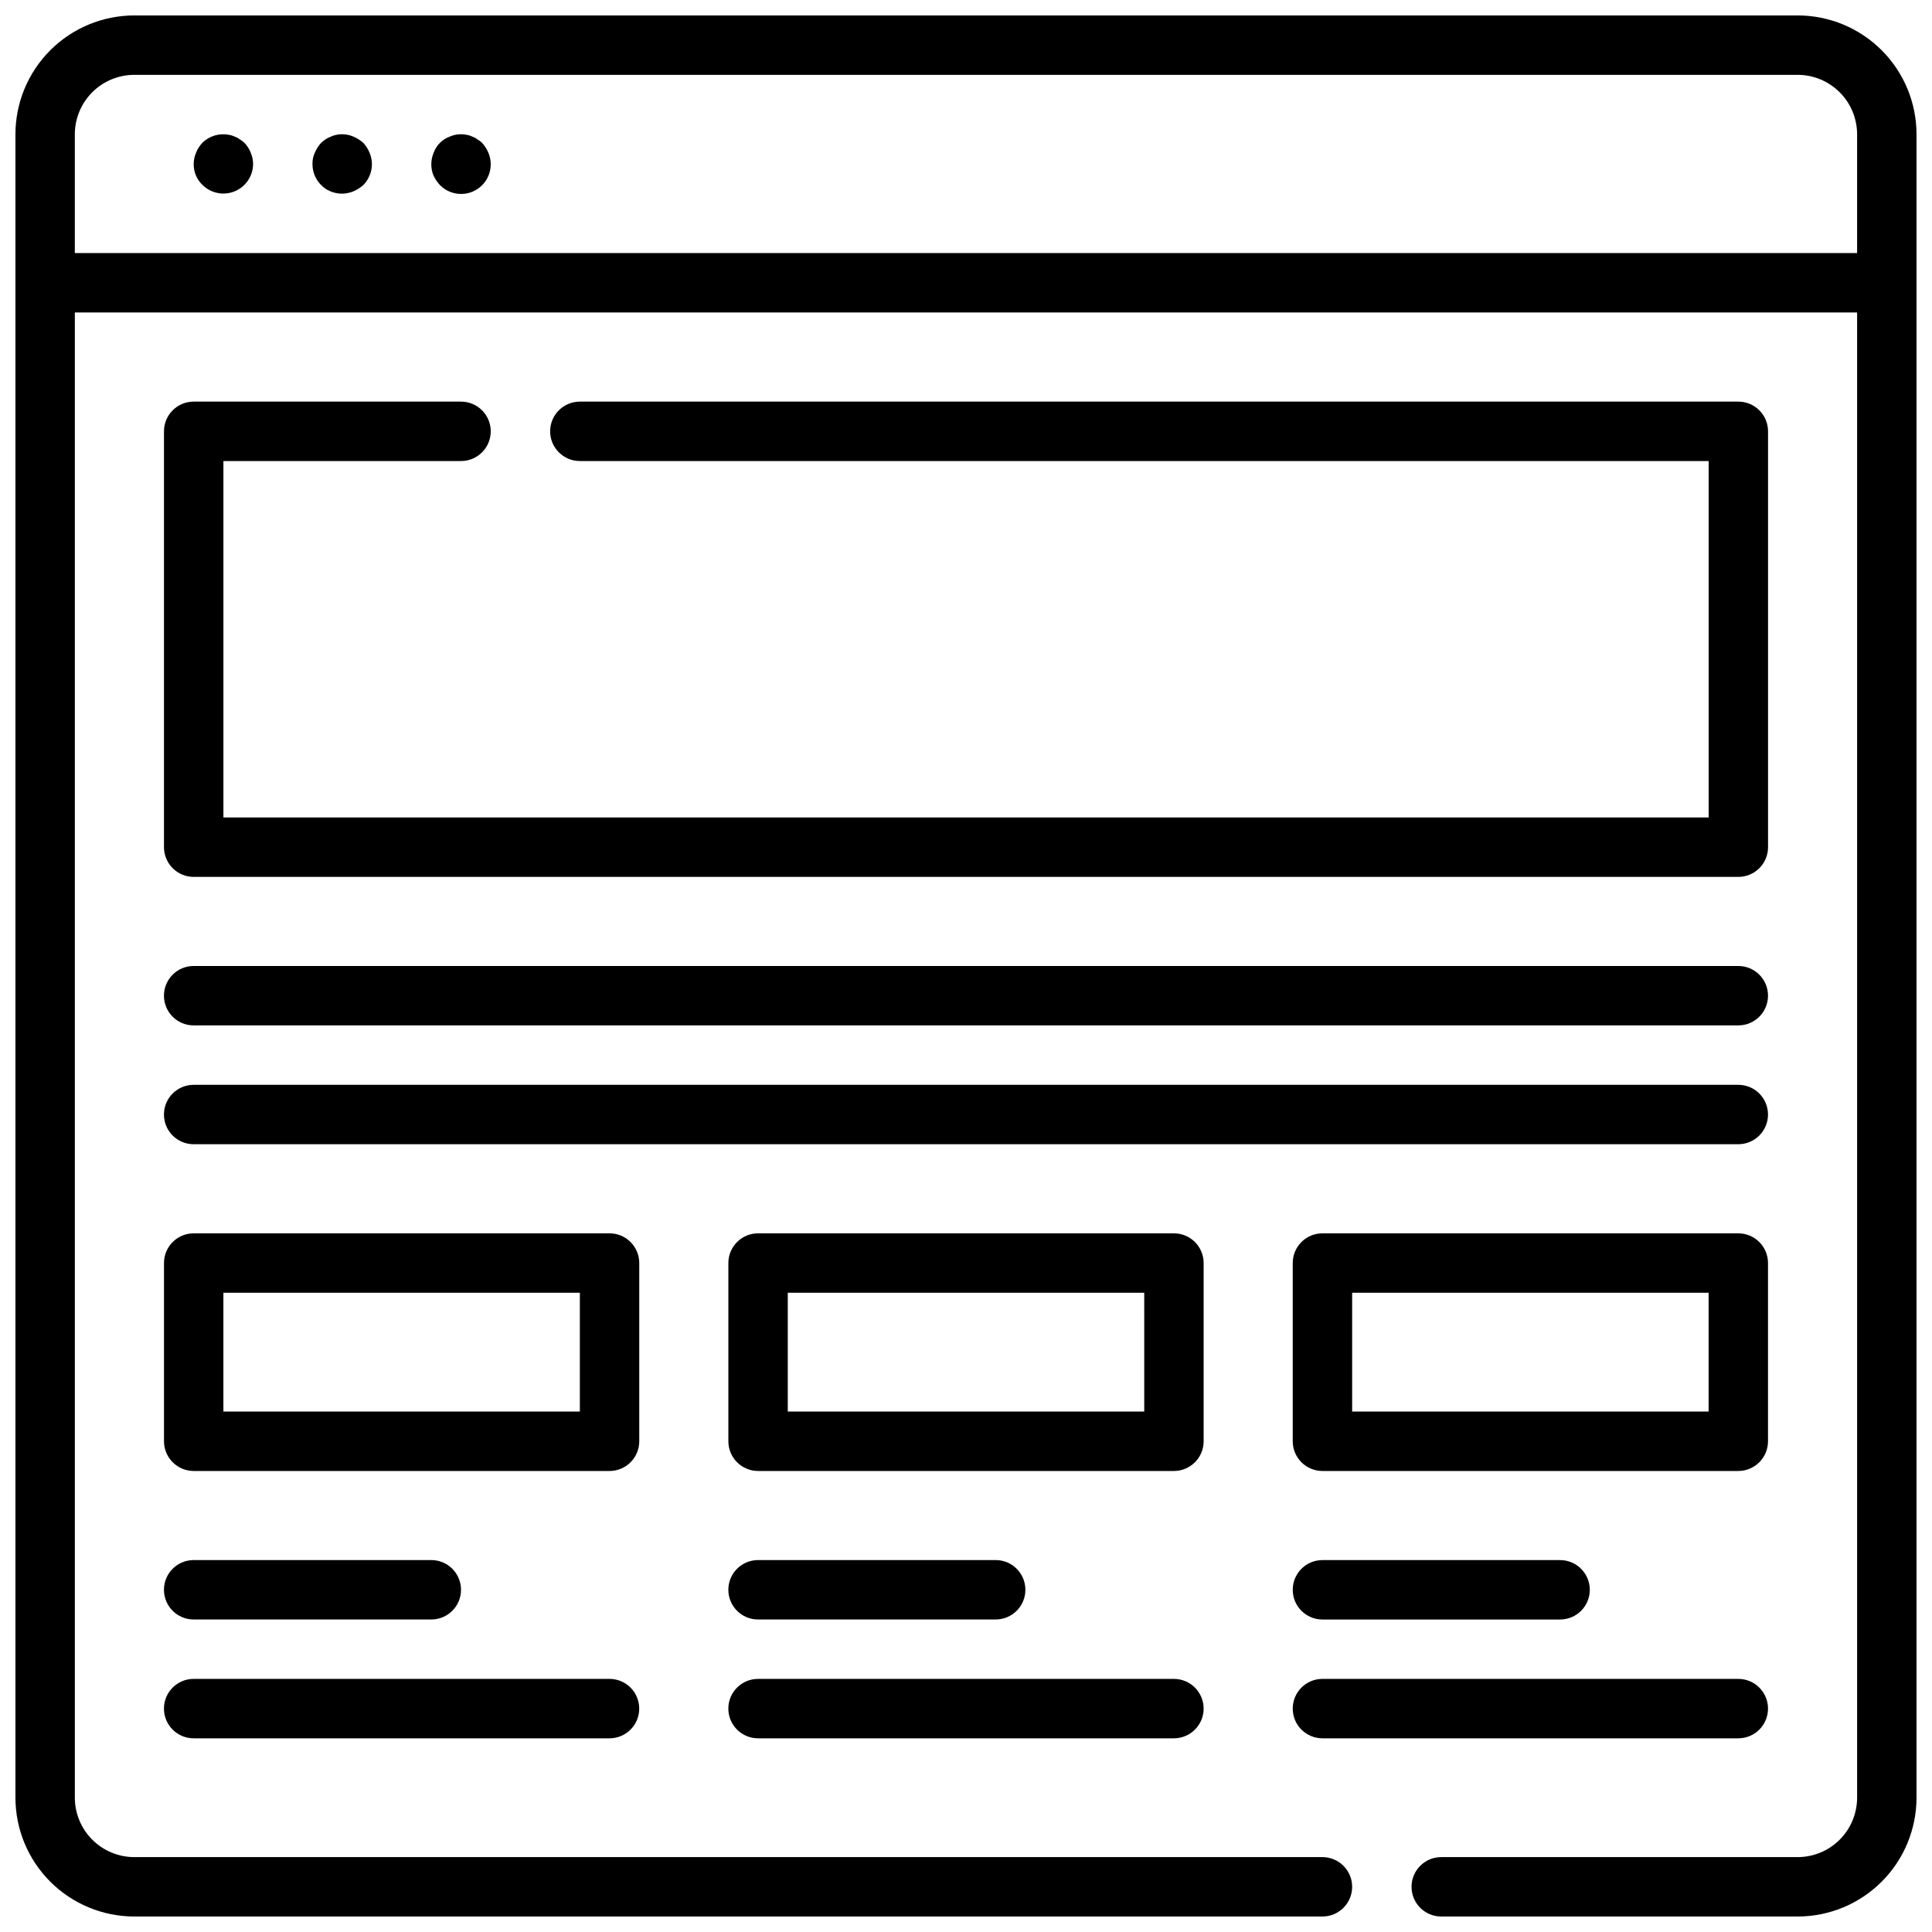<?xml version="1.0" encoding="UTF-8"?>
<!-- Uploaded to: ICON Repo, www.svgrepo.com, Generator: ICON Repo Mixer Tools -->
<svg width="800px" height="800px" version="1.1" viewBox="144 144 512 512" xmlns="http://www.w3.org/2000/svg">
 <defs>
  <clipPath id="a">
   <path d="m148.09 148.09h503.81v503.81h-503.81z"/>
  </clipPath>
 </defs>
 <g clip-path="url(#a)">
  <path d="m620.41 148.09h-440.83c-8.348 0.008-16.352 3.328-22.258 9.23-5.902 5.906-9.223 13.91-9.23 22.258v440.83c0.008 8.352 3.328 16.355 9.23 22.258 5.906 5.902 13.91 9.223 22.258 9.23h314.88c4.348 0 7.875-3.523 7.875-7.871s-3.527-7.871-7.875-7.871h-314.88c-4.176-0.008-8.176-1.668-11.125-4.617-2.953-2.953-4.613-6.953-4.621-11.129v-393.6h472.32v393.6c-0.008 4.176-1.668 8.176-4.617 11.129-2.953 2.949-6.953 4.609-11.129 4.617h-94.465c-4.348 0-7.871 3.523-7.871 7.871s3.523 7.871 7.871 7.871h94.465c8.352-0.008 16.355-3.328 22.258-9.23s9.223-13.906 9.23-22.258v-440.83c-0.008-8.348-3.328-16.352-9.23-22.258-5.902-5.902-13.906-9.223-22.258-9.23zm-456.58 62.977v-31.488c0.008-4.176 1.668-8.176 4.621-11.125 2.949-2.953 6.949-4.613 11.125-4.621h440.83c4.176 0.008 8.176 1.668 11.129 4.621 2.949 2.949 4.609 6.949 4.617 11.125v31.488z"/>
 </g>
 <path d="m344.89 604.67h110.21c4.348 0 7.875-3.523 7.875-7.871 0-4.348-3.527-7.875-7.875-7.875h-110.21c-4.348 0-7.871 3.527-7.871 7.875 0 4.348 3.523 7.871 7.871 7.871z"/>
 <path d="m344.89 573.18h62.977c4.348 0 7.871-3.523 7.871-7.871s-3.523-7.875-7.871-7.875h-62.977c-4.348 0-7.871 3.527-7.871 7.875s3.523 7.871 7.871 7.871z"/>
 <path d="m462.98 478.72c0-2.086-0.832-4.09-2.309-5.566-1.477-1.477-3.477-2.305-5.566-2.305h-110.21c-4.348 0-7.871 3.523-7.871 7.871v47.23c0 2.09 0.828 4.09 2.305 5.566s3.477 2.309 5.566 2.309h110.21c2.09 0 4.09-0.832 5.566-2.309 1.477-1.477 2.309-3.477 2.309-5.566zm-15.742 39.359h-94.469v-31.488h94.465z"/>
 <path d="m195.32 604.67h110.21c4.348 0 7.871-3.523 7.871-7.871 0-4.348-3.523-7.875-7.871-7.875h-110.21c-4.348 0-7.871 3.527-7.871 7.875 0 4.348 3.523 7.871 7.871 7.871z"/>
 <path d="m195.32 573.18h62.977c4.348 0 7.875-3.523 7.875-7.871s-3.527-7.875-7.875-7.875h-62.977c-4.348 0-7.871 3.527-7.871 7.875s3.523 7.871 7.871 7.871z"/>
 <path d="m313.41 478.72c0-2.086-0.828-4.09-2.305-5.566-1.477-1.477-3.481-2.305-5.566-2.305h-110.21c-4.348 0-7.871 3.523-7.871 7.871v47.23c0 2.09 0.832 4.09 2.305 5.566 1.477 1.477 3.481 2.309 5.566 2.309h110.21c2.086 0 4.09-0.832 5.566-2.309 1.477-1.477 2.305-3.477 2.305-5.566zm-15.742 39.359h-94.465v-31.488h94.465z"/>
 <path d="m494.46 604.67h110.21c4.348 0 7.871-3.523 7.871-7.871 0-4.348-3.523-7.875-7.871-7.875h-110.21c-4.348 0-7.871 3.527-7.871 7.875 0 4.348 3.523 7.871 7.871 7.871z"/>
 <path d="m494.46 557.44c-4.348 0-7.871 3.527-7.871 7.875s3.523 7.871 7.871 7.871h62.977c4.348 0 7.875-3.523 7.875-7.871s-3.527-7.875-7.875-7.875z"/>
 <path d="m612.54 525.95v-47.23c0-2.086-0.828-4.09-2.305-5.566-1.477-1.477-3.481-2.305-5.566-2.305h-110.21c-4.348 0-7.871 3.523-7.871 7.871v47.23c0 2.09 0.832 4.09 2.305 5.566 1.477 1.477 3.481 2.309 5.566 2.309h110.21c2.086 0 4.09-0.832 5.566-2.309 1.477-1.477 2.305-3.477 2.305-5.566zm-15.742-7.871h-94.465v-31.488h94.465z"/>
 <path d="m208.79 181.86c-0.383-0.355-0.809-0.672-1.258-0.941-0.402-0.316-0.855-0.555-1.34-0.711-0.469-0.234-0.973-0.395-1.492-0.473-2.57-0.516-5.227 0.281-7.086 2.125-0.711 0.754-1.273 1.637-1.652 2.598-0.406 0.949-0.617 1.965-0.633 2.992-0.031 2.074 0.793 4.07 2.285 5.512 2.242 2.262 5.625 2.949 8.57 1.742 2.945-1.207 4.875-4.07 4.891-7.254-0.012-1.027-0.227-2.043-0.629-2.992-0.383-0.961-0.941-1.844-1.656-2.598z"/>
 <path d="m240.27 181.86c-0.766-0.691-1.645-1.25-2.598-1.652-1.434-0.629-3.031-0.793-4.562-0.473-0.496 0.09-0.973 0.25-1.418 0.477-0.504 0.172-0.984 0.41-1.422 0.711-0.414 0.289-0.809 0.605-1.18 0.945-0.695 0.762-1.258 1.641-1.656 2.598-0.438 0.93-0.652 1.953-0.625 2.984-0.023 2.633 1.281 5.102 3.473 6.566 2.191 1.461 4.973 1.715 7.391 0.676 0.953-0.398 1.832-0.957 2.598-1.652 2.258-2.254 2.91-5.652 1.656-8.582-0.383-0.961-0.941-1.844-1.656-2.598z"/>
 <path d="m271.76 181.86c-0.387-0.355-0.809-0.672-1.258-0.941-0.402-0.316-0.855-0.555-1.34-0.711-0.469-0.238-0.973-0.398-1.496-0.477-1.508-0.316-3.078-0.148-4.484 0.477-1.98 0.715-3.535 2.273-4.25 4.25-0.406 0.949-0.617 1.965-0.633 2.992-0.016 1.023 0.172 2.039 0.547 2.992 0.434 0.953 1.02 1.832 1.738 2.598 2.641 2.699 6.836 3.137 9.977 1.035s4.34-6.141 2.856-9.617c-0.398-0.953-0.961-1.832-1.656-2.598z"/>
 <path d="m266.18 266.18c4.348 0 7.871-3.527 7.871-7.875 0-4.348-3.523-7.871-7.871-7.871h-70.852c-4.348 0-7.871 3.523-7.871 7.871v110.21c0 2.086 0.832 4.09 2.305 5.566 1.477 1.477 3.481 2.305 5.566 2.305h409.35c2.086 0 4.09-0.828 5.566-2.305 1.477-1.477 2.305-3.481 2.305-5.566v-110.21c0-2.086-0.828-4.09-2.305-5.566-1.477-1.477-3.481-2.305-5.566-2.305h-307.01c-4.348 0-7.875 3.523-7.875 7.871 0 4.348 3.527 7.875 7.875 7.875h299.14v94.461h-393.6v-94.461z"/>
 <path d="m195.32 415.74h409.35c4.348 0 7.871-3.523 7.871-7.871s-3.523-7.871-7.871-7.871h-409.35c-4.348 0-7.871 3.523-7.871 7.871s3.523 7.871 7.871 7.871z"/>
 <path d="m612.54 439.36c0-2.09-0.828-4.09-2.305-5.566-1.477-1.477-3.481-2.305-5.566-2.305h-409.35c-4.348 0-7.871 3.523-7.871 7.871s3.523 7.871 7.871 7.871h409.35c2.086 0 4.09-0.828 5.566-2.305 1.477-1.477 2.305-3.481 2.305-5.566z"/>
</svg>